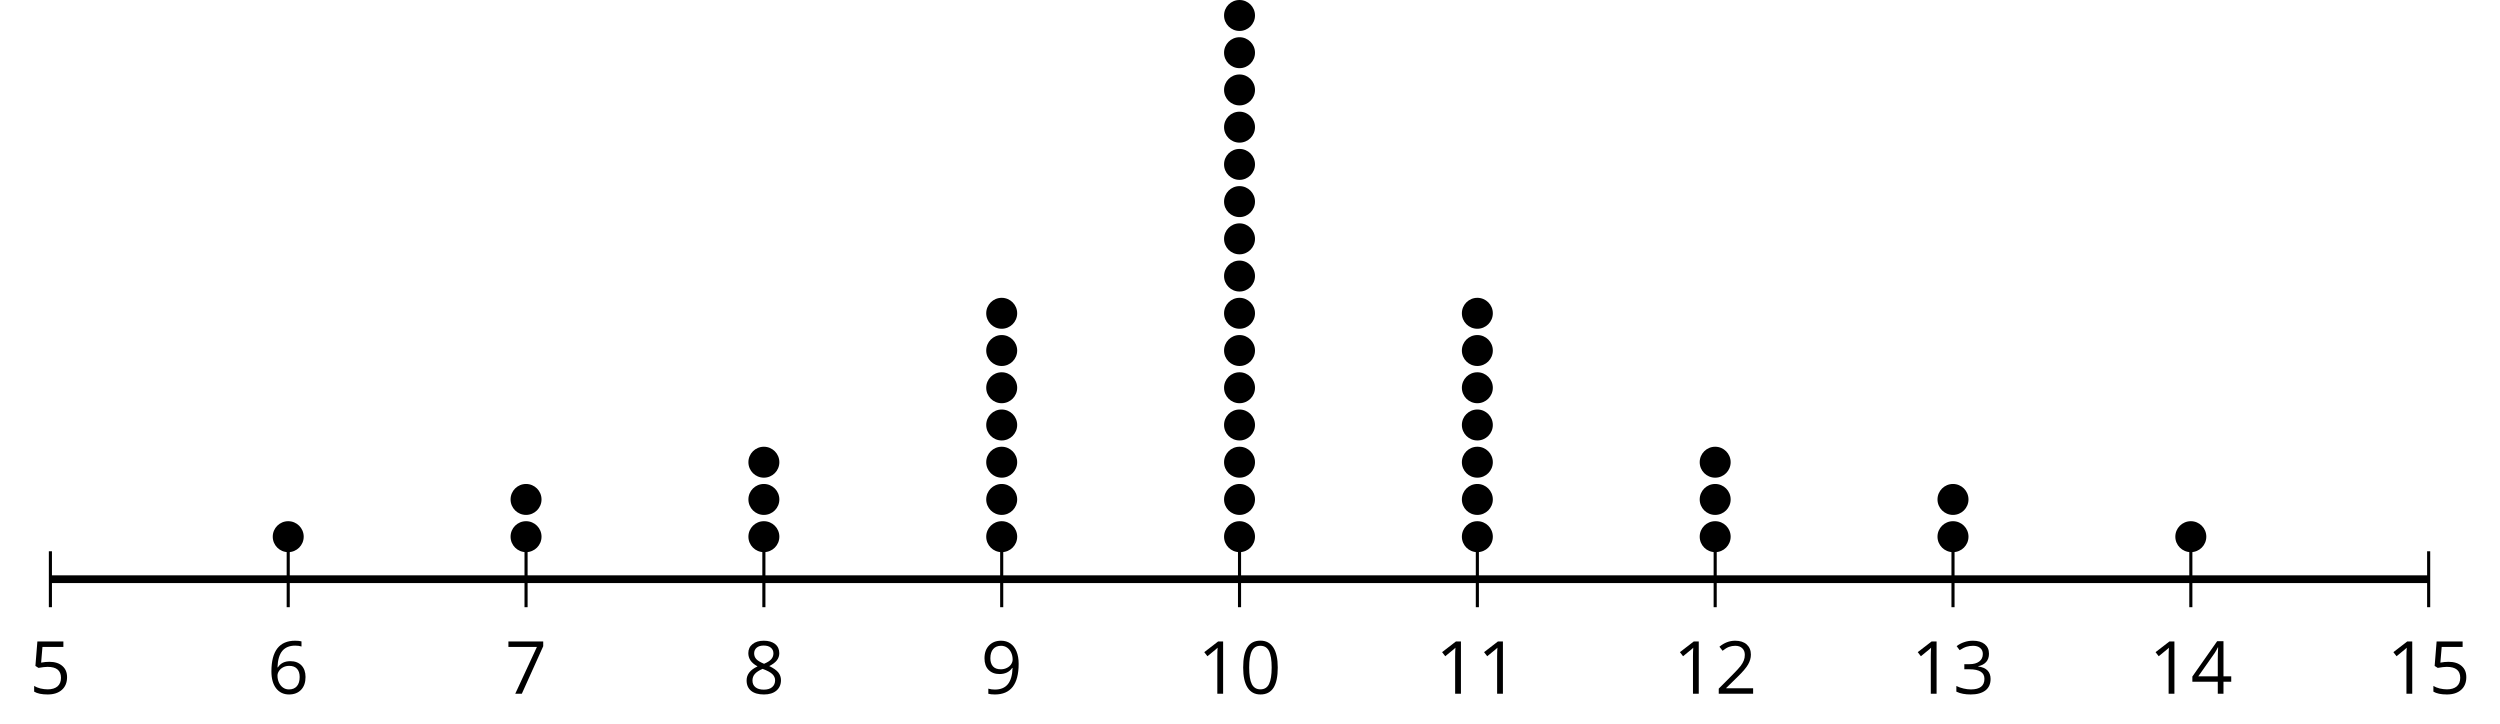 <?xml version='1.0' encoding='UTF-8'?>
<!-- This file was generated by dvisvgm 2.1.3 -->
<svg height='93.187pt' version='1.1' viewBox='-72 -72 321.844 93.187' width='321.844pt' xmlns='http://www.w3.org/2000/svg' xmlns:xlink='http://www.w3.org/1999/xlink'>
<defs>
<path d='M4.922 -3.375C4.922 -4.498 4.733 -5.355 4.355 -5.948C3.973 -6.542 3.421 -6.837 2.689 -6.837C1.938 -6.837 1.381 -6.552 1.018 -5.985S0.47 -4.549 0.47 -3.375C0.47 -2.238 0.658 -1.377 1.036 -0.792C1.413 -0.203 1.966 0.092 2.689 0.092C3.444 0.092 4.006 -0.193 4.374 -0.769C4.738 -1.344 4.922 -2.21 4.922 -3.375ZM1.243 -3.375C1.243 -4.355 1.358 -5.064 1.588 -5.506C1.819 -5.953 2.187 -6.174 2.689 -6.174C3.2 -6.174 3.568 -5.948 3.794 -5.497C4.024 -5.051 4.139 -4.342 4.139 -3.375S4.024 -1.699 3.794 -1.243C3.568 -0.792 3.2 -0.566 2.689 -0.566C2.187 -0.566 1.819 -0.792 1.588 -1.234C1.358 -1.685 1.243 -2.394 1.243 -3.375Z' id='g1-16'/>
<path d='M3.292 0V-6.731H2.647L0.866 -5.355L1.271 -4.83C1.92 -5.359 2.288 -5.658 2.366 -5.727S2.518 -5.866 2.583 -5.93C2.56 -5.576 2.546 -5.198 2.546 -4.797V0H3.292Z' id='g1-17'/>
<path d='M4.885 0V-0.709H1.423V-0.746L2.896 -2.187C3.554 -2.827 4.001 -3.352 4.24 -3.771S4.599 -4.609 4.599 -5.037C4.599 -5.585 4.42 -6.018 4.061 -6.344C3.702 -6.667 3.204 -6.828 2.574 -6.828C1.842 -6.828 1.169 -6.57 0.548 -6.054L0.953 -5.534C1.262 -5.778 1.538 -5.944 1.786 -6.036C2.04 -6.128 2.302 -6.174 2.583 -6.174C2.97 -6.174 3.273 -6.068 3.49 -5.856C3.706 -5.649 3.817 -5.364 3.817 -5.005C3.817 -4.751 3.775 -4.512 3.688 -4.291S3.471 -3.844 3.301 -3.61S2.772 -2.988 2.233 -2.44L0.46 -0.658V0H4.885Z' id='g1-18'/>
<path d='M4.632 -5.147C4.632 -5.668 4.452 -6.077 4.088 -6.381C3.725 -6.676 3.218 -6.828 2.564 -6.828C2.164 -6.828 1.786 -6.768 1.427 -6.639C1.064 -6.519 0.746 -6.344 0.47 -6.128L0.856 -5.612C1.192 -5.829 1.487 -5.976 1.75 -6.054S2.288 -6.174 2.583 -6.174C2.97 -6.174 3.278 -6.082 3.499 -5.893C3.729 -5.704 3.84 -5.447 3.84 -5.12C3.84 -4.71 3.688 -4.388 3.379 -4.153C3.071 -3.923 2.657 -3.808 2.132 -3.808H1.459V-3.149H2.122C3.407 -3.149 4.047 -2.739 4.047 -1.925C4.047 -1.013 3.467 -0.557 2.302 -0.557C2.007 -0.557 1.694 -0.594 1.363 -0.672C1.036 -0.746 0.723 -0.856 0.433 -0.999V-0.272C0.714 -0.138 0.999 -0.041 1.298 0.009C1.593 0.064 1.92 0.092 2.274 0.092C3.094 0.092 3.725 -0.083 4.171 -0.424C4.618 -0.769 4.839 -1.266 4.839 -1.906C4.839 -2.353 4.71 -2.716 4.448 -2.993S3.785 -3.439 3.246 -3.508V-3.545C3.688 -3.637 4.029 -3.821 4.273 -4.093C4.512 -4.365 4.632 -4.719 4.632 -5.147Z' id='g1-19'/>
<path d='M5.203 -1.547V-2.242H4.204V-6.768H3.393L0.198 -2.215V-1.547H3.471V0H4.204V-1.547H5.203ZM3.471 -2.242H0.962L3.066 -5.235C3.195 -5.428 3.333 -5.672 3.481 -5.967H3.518C3.485 -5.414 3.471 -4.917 3.471 -4.48V-2.242Z' id='g1-20'/>
<path d='M2.564 -4.111C2.215 -4.111 1.865 -4.075 1.51 -4.006L1.68 -6.027H4.374V-6.731H1.027L0.773 -3.582L1.169 -3.329C1.657 -3.416 2.049 -3.462 2.339 -3.462C3.49 -3.462 4.065 -2.993 4.065 -2.053C4.065 -1.57 3.913 -1.202 3.619 -0.948C3.315 -0.695 2.896 -0.566 2.357 -0.566C2.049 -0.566 1.731 -0.608 1.413 -0.681C1.096 -0.764 0.829 -0.87 0.612 -1.008V-0.272C1.013 -0.028 1.588 0.092 2.348 0.092C3.126 0.092 3.739 -0.106 4.18 -0.502C4.627 -0.898 4.848 -1.446 4.848 -2.141C4.848 -2.753 4.646 -3.232 4.236 -3.582C3.831 -3.936 3.273 -4.111 2.564 -4.111Z' id='g1-21'/>
<path d='M0.539 -2.878C0.539 -1.943 0.741 -1.215 1.151 -0.691C1.561 -0.17 2.113 0.092 2.808 0.092C3.458 0.092 3.978 -0.11 4.355 -0.506C4.742 -0.912 4.931 -1.459 4.931 -2.159C4.931 -2.785 4.756 -3.283 4.411 -3.646C4.061 -4.01 3.582 -4.194 2.979 -4.194C2.247 -4.194 1.713 -3.932 1.377 -3.402H1.321C1.358 -4.365 1.565 -5.074 1.948 -5.525C2.33 -5.971 2.878 -6.197 3.6 -6.197C3.904 -6.197 4.176 -6.16 4.411 -6.082V-6.74C4.213 -6.8 3.936 -6.828 3.591 -6.828C2.583 -6.828 1.823 -6.501 1.308 -5.847C0.797 -5.189 0.539 -4.199 0.539 -2.878ZM2.799 -0.557C2.509 -0.557 2.251 -0.635 2.026 -0.797C1.805 -0.958 1.63 -1.174 1.506 -1.446S1.321 -2.012 1.321 -2.33C1.321 -2.546 1.39 -2.753 1.529 -2.951C1.662 -3.149 1.846 -3.306 2.076 -3.421S2.56 -3.591 2.836 -3.591C3.283 -3.591 3.614 -3.462 3.84 -3.209S4.176 -2.606 4.176 -2.159C4.176 -1.639 4.056 -1.243 3.812 -0.967C3.573 -0.695 3.237 -0.557 2.799 -0.557Z' id='g1-22'/>
<path d='M1.312 0H2.159L4.913 -6.119V-6.731H0.433V-6.027H4.102L1.312 0Z' id='g1-23'/>
<path d='M2.689 -6.828C2.086 -6.828 1.602 -6.685 1.243 -6.39C0.879 -6.105 0.7 -5.714 0.7 -5.226C0.7 -4.88 0.792 -4.572 0.976 -4.291C1.16 -4.015 1.464 -3.757 1.888 -3.518C0.948 -3.089 0.479 -2.486 0.479 -1.717C0.479 -1.142 0.672 -0.695 1.059 -0.378C1.446 -0.064 1.998 0.092 2.716 0.092C3.393 0.092 3.927 -0.074 4.319 -0.405C4.71 -0.741 4.903 -1.188 4.903 -1.745C4.903 -2.122 4.788 -2.454 4.558 -2.744C4.328 -3.029 3.941 -3.301 3.393 -3.564C3.844 -3.789 4.171 -4.038 4.378 -4.309S4.687 -4.885 4.687 -5.216C4.687 -5.718 4.507 -6.114 4.148 -6.4S3.301 -6.828 2.689 -6.828ZM1.234 -1.699C1.234 -2.03 1.335 -2.316 1.542 -2.551C1.75 -2.79 2.081 -3.006 2.537 -3.204C3.131 -2.988 3.55 -2.762 3.789 -2.532C4.029 -2.297 4.148 -2.035 4.148 -1.736C4.148 -1.363 4.019 -1.068 3.766 -0.852S3.154 -0.529 2.698 -0.529C2.233 -0.529 1.874 -0.631 1.621 -0.838C1.363 -1.045 1.234 -1.331 1.234 -1.699ZM2.68 -6.206C3.071 -6.206 3.375 -6.114 3.6 -5.93C3.821 -5.75 3.932 -5.502 3.932 -5.193C3.932 -4.913 3.84 -4.664 3.656 -4.452C3.476 -4.24 3.163 -4.042 2.726 -3.858C2.238 -4.061 1.901 -4.263 1.722 -4.466S1.45 -4.913 1.45 -5.193C1.45 -5.502 1.561 -5.746 1.777 -5.93S2.297 -6.206 2.68 -6.206Z' id='g1-24'/>
<path d='M4.885 -3.858C4.885 -4.471 4.793 -5 4.609 -5.451C4.425 -5.898 4.162 -6.243 3.821 -6.473C3.476 -6.713 3.076 -6.828 2.62 -6.828C1.98 -6.828 1.469 -6.625 1.077 -6.22C0.681 -5.815 0.488 -5.262 0.488 -4.563C0.488 -3.923 0.663 -3.425 1.013 -3.071S1.837 -2.537 2.431 -2.537C2.781 -2.537 3.094 -2.606 3.375 -2.735C3.656 -2.873 3.877 -3.066 4.047 -3.32H4.102C4.07 -2.376 3.863 -1.68 3.49 -1.225C3.112 -0.764 2.555 -0.539 1.819 -0.539C1.506 -0.539 1.225 -0.58 0.981 -0.658V0C1.188 0.06 1.473 0.092 1.828 0.092C3.867 0.092 4.885 -1.225 4.885 -3.858ZM2.62 -6.174C2.91 -6.174 3.168 -6.096 3.398 -5.939C3.619 -5.783 3.798 -5.566 3.923 -5.295S4.111 -4.724 4.111 -4.401C4.111 -4.185 4.042 -3.983 3.909 -3.785S3.591 -3.435 3.352 -3.32C3.122 -3.204 2.864 -3.149 2.583 -3.149C2.132 -3.149 1.796 -3.278 1.575 -3.527C1.354 -3.785 1.243 -4.13 1.243 -4.572C1.243 -5.074 1.363 -5.47 1.602 -5.75S2.182 -6.174 2.62 -6.174Z' id='g1-25'/>
</defs>
<g id='page1'>
<path d='M-65.512 6.168V-1.035M-34.895 6.168V-1.035M-4.277 6.168V-1.035M26.34 6.168V-1.035M56.957 6.168V-1.035M87.574 6.168V-1.035M118.191 6.168V-1.035M148.808 6.168V-1.035M179.425 6.168V-1.035M210.043 6.168V-1.035M240.66 6.168V-1.035' fill='none' stroke='#000000' stroke-linejoin='bevel' stroke-miterlimit='10.037' stroke-width='0.4'/>
<path d='M-65.512 2.566H240.66' fill='none' stroke='#000000' stroke-linejoin='bevel' stroke-miterlimit='10.037' stroke-width='1'/>
<g transform='matrix(1 0 0 1 -9.19 33.367)'>
<use x='-59.025' xlink:href='#g1-21' y='-16.055'/>
</g>
<g transform='matrix(1 0 0 1 21.427 33.367)'>
<use x='-59.025' xlink:href='#g1-22' y='-16.055'/>
</g>
<g transform='matrix(1 0 0 1 52.044 33.367)'>
<use x='-59.025' xlink:href='#g1-23' y='-16.055'/>
</g>
<g transform='matrix(1 0 0 1 82.662 33.367)'>
<use x='-59.025' xlink:href='#g1-24' y='-16.055'/>
</g>
<g transform='matrix(1 0 0 1 113.279 33.367)'>
<use x='-59.025' xlink:href='#g1-25' y='-16.055'/>
</g>
<g transform='matrix(1 0 0 1 141.194 33.367)'>
<use x='-59.025' xlink:href='#g1-17' y='-16.055'/>
<use x='-53.621' xlink:href='#g1-16' y='-16.055'/>
</g>
<g transform='matrix(1 0 0 1 171.811 33.367)'>
<use x='-59.025' xlink:href='#g1-17' y='-16.055'/>
<use x='-53.621' xlink:href='#g1-17' y='-16.055'/>
</g>
<g transform='matrix(1 0 0 1 202.428 33.367)'>
<use x='-59.025' xlink:href='#g1-17' y='-16.055'/>
<use x='-53.621' xlink:href='#g1-18' y='-16.055'/>
</g>
<g transform='matrix(1 0 0 1 233.045 33.367)'>
<use x='-59.025' xlink:href='#g1-17' y='-16.055'/>
<use x='-53.621' xlink:href='#g1-19' y='-16.055'/>
</g>
<g transform='matrix(1 0 0 1 263.662 33.367)'>
<use x='-59.025' xlink:href='#g1-17' y='-16.055'/>
<use x='-53.621' xlink:href='#g1-20' y='-16.055'/>
</g>
<g transform='matrix(1 0 0 1 294.279 33.367)'>
<use x='-59.025' xlink:href='#g1-17' y='-16.055'/>
<use x='-53.621' xlink:href='#g1-21' y='-16.055'/>
</g>
<path d='M-32.902 -2.91C-32.902 -4.012 -33.797 -4.902 -34.895 -4.902C-35.996 -4.902 -36.887 -4.012 -36.887 -2.91C-36.887 -1.809 -35.996 -0.918 -34.895 -0.918C-33.797 -0.918 -32.902 -1.809 -32.902 -2.91Z'/>
<path d='M-2.285 -2.91C-2.285 -4.012 -3.18 -4.902 -4.277 -4.902C-5.379 -4.902 -6.27 -4.012 -6.27 -2.91C-6.27 -1.809 -5.379 -0.918 -4.277 -0.918C-3.18 -0.918 -2.285 -1.809 -2.285 -2.91Z'/>
<path d='M-2.285 -7.703C-2.285 -8.805 -3.18 -9.695 -4.277 -9.695C-5.379 -9.695 -6.27 -8.805 -6.27 -7.703C-6.27 -6.602 -5.379 -5.711 -4.277 -5.711C-3.18 -5.711 -2.285 -6.602 -2.285 -7.703Z'/>
<path d='M28.332 -2.91C28.332 -4.012 27.438 -4.902 26.34 -4.902C25.238 -4.902 24.348 -4.012 24.348 -2.91C24.348 -1.809 25.238 -0.918 26.34 -0.918C27.438 -0.918 28.332 -1.809 28.332 -2.91Z'/>
<path d='M28.332 -7.703C28.332 -8.805 27.438 -9.695 26.34 -9.695C25.238 -9.695 24.348 -8.805 24.348 -7.703C24.348 -6.602 25.238 -5.711 26.34 -5.711C27.438 -5.711 28.332 -6.602 28.332 -7.703Z'/>
<path d='M28.332 -12.496C28.332 -13.598 27.438 -14.488 26.34 -14.488C25.238 -14.488 24.348 -13.598 24.348 -12.496C24.348 -11.395 25.238 -10.504 26.34 -10.504C27.438 -10.504 28.332 -11.395 28.332 -12.496Z'/>
<path d='M58.949 -2.91C58.949 -4.012 58.054 -4.902 56.957 -4.902C55.855 -4.902 54.964 -4.012 54.964 -2.91C54.964 -1.809 55.855 -0.918 56.957 -0.918C58.054 -0.918 58.949 -1.809 58.949 -2.91Z'/>
<path d='M58.949 -7.703C58.949 -8.805 58.054 -9.695 56.957 -9.695C55.855 -9.695 54.964 -8.805 54.964 -7.703C54.964 -6.602 55.855 -5.711 56.957 -5.711C58.054 -5.711 58.949 -6.602 58.949 -7.703Z'/>
<path d='M58.949 -12.496C58.949 -13.598 58.054 -14.488 56.957 -14.488C55.855 -14.488 54.964 -13.598 54.964 -12.496C54.964 -11.395 55.855 -10.504 56.957 -10.504C58.054 -10.504 58.949 -11.395 58.949 -12.496Z'/>
<path d='M58.949 -17.289C58.949 -18.391 58.054 -19.281 56.957 -19.281C55.855 -19.281 54.964 -18.391 54.964 -17.289C54.964 -16.188 55.855 -15.297 56.957 -15.297C58.054 -15.297 58.949 -16.188 58.949 -17.289Z'/>
<path d='M58.949 -22.082C58.949 -23.184 58.054 -24.074 56.957 -24.074C55.855 -24.074 54.964 -23.184 54.964 -22.082C54.964 -20.98 55.855 -20.09 56.957 -20.09C58.054 -20.09 58.949 -20.98 58.949 -22.082Z'/>
<path d='M58.949 -26.875C58.949 -27.977 58.054 -28.867 56.957 -28.867C55.855 -28.867 54.964 -27.977 54.964 -26.875C54.964 -25.773 55.855 -24.883 56.957 -24.883C58.054 -24.883 58.949 -25.773 58.949 -26.875Z'/>
<path d='M58.949 -31.668C58.949 -32.766 58.054 -33.66 56.957 -33.66C55.855 -33.66 54.964 -32.766 54.964 -31.668C54.964 -30.566 55.855 -29.676 56.957 -29.676C58.054 -29.676 58.949 -30.566 58.949 -31.668Z'/>
<path d='M89.566 -2.91C89.566 -4.012 88.671 -4.902 87.574 -4.902C86.472 -4.902 85.582 -4.012 85.582 -2.91C85.582 -1.809 86.472 -0.918 87.574 -0.918C88.671 -0.918 89.566 -1.809 89.566 -2.91Z'/>
<path d='M89.566 -7.703C89.566 -8.805 88.671 -9.695 87.574 -9.695C86.472 -9.695 85.582 -8.805 85.582 -7.703C85.582 -6.602 86.472 -5.711 87.574 -5.711C88.671 -5.711 89.566 -6.602 89.566 -7.703Z'/>
<path d='M89.566 -12.496C89.566 -13.598 88.671 -14.488 87.574 -14.488C86.472 -14.488 85.582 -13.598 85.582 -12.496C85.582 -11.395 86.472 -10.504 87.574 -10.504C88.671 -10.504 89.566 -11.395 89.566 -12.496Z'/>
<path d='M89.566 -17.289C89.566 -18.391 88.671 -19.281 87.574 -19.281C86.472 -19.281 85.582 -18.391 85.582 -17.289C85.582 -16.188 86.472 -15.297 87.574 -15.297C88.671 -15.297 89.566 -16.188 89.566 -17.289Z'/>
<path d='M89.566 -22.082C89.566 -23.184 88.671 -24.074 87.574 -24.074C86.472 -24.074 85.582 -23.184 85.582 -22.082C85.582 -20.98 86.472 -20.09 87.574 -20.09C88.671 -20.09 89.566 -20.98 89.566 -22.082Z'/>
<path d='M89.566 -26.875C89.566 -27.977 88.671 -28.867 87.574 -28.867C86.472 -28.867 85.582 -27.977 85.582 -26.875C85.582 -25.773 86.472 -24.883 87.574 -24.883C88.671 -24.883 89.566 -25.773 89.566 -26.875Z'/>
<path d='M89.566 -31.668C89.566 -32.766 88.671 -33.66 87.574 -33.66C86.472 -33.66 85.582 -32.766 85.582 -31.668C85.582 -30.566 86.472 -29.676 87.574 -29.676C88.671 -29.676 89.566 -30.566 89.566 -31.668Z'/>
<path d='M89.566 -36.461C89.566 -37.559 88.671 -38.453 87.574 -38.453C86.472 -38.453 85.582 -37.559 85.582 -36.461C85.582 -35.359 86.472 -34.469 87.574 -34.469C88.671 -34.469 89.566 -35.359 89.566 -36.461Z'/>
<path d='M89.566 -41.254C89.566 -42.352 88.671 -43.246 87.574 -43.246C86.472 -43.246 85.582 -42.352 85.582 -41.254C85.582 -40.152 86.472 -39.258 87.574 -39.258C88.671 -39.258 89.566 -40.152 89.566 -41.254Z'/>
<path d='M89.566 -46.043C89.566 -47.145 88.671 -48.039 87.574 -48.039C86.472 -48.039 85.582 -47.145 85.582 -46.043C85.582 -44.945 86.472 -44.051 87.574 -44.051C88.671 -44.051 89.566 -44.945 89.566 -46.043Z'/>
<path d='M89.566 -50.836C89.566 -51.938 88.671 -52.828 87.574 -52.828C86.472 -52.828 85.582 -51.938 85.582 -50.836C85.582 -49.738 86.472 -48.844 87.574 -48.844C88.671 -48.844 89.566 -49.738 89.566 -50.836Z'/>
<path d='M89.566 -55.629C89.566 -56.73 88.671 -57.621 87.574 -57.621C86.472 -57.621 85.582 -56.73 85.582 -55.629C85.582 -54.531 86.472 -53.637 87.574 -53.637C88.671 -53.637 89.566 -54.531 89.566 -55.629Z'/>
<path d='M89.566 -60.422C89.566 -61.523 88.671 -62.414 87.574 -62.414C86.472 -62.414 85.582 -61.523 85.582 -60.422C85.582 -59.324 86.472 -58.43 87.574 -58.43C88.671 -58.43 89.566 -59.324 89.566 -60.422Z'/>
<path d='M89.566 -65.215C89.566 -66.316 88.671 -67.207 87.574 -67.207C86.472 -67.207 85.582 -66.316 85.582 -65.215C85.582 -64.113 86.472 -63.223 87.574 -63.223C88.671 -63.223 89.566 -64.113 89.566 -65.215Z'/>
<path d='M89.566 -70.008C89.566 -71.109 88.671 -72 87.574 -72C86.472 -72 85.582 -71.109 85.582 -70.008C85.582 -68.906 86.472 -68.016 87.574 -68.016C88.671 -68.016 89.566 -68.906 89.566 -70.008Z'/>
<path d='M120.183 -2.91C120.183 -4.012 119.289 -4.902 118.191 -4.902C117.089 -4.902 116.199 -4.012 116.199 -2.91C116.199 -1.809 117.089 -0.918 118.191 -0.918C119.289 -0.918 120.183 -1.809 120.183 -2.91Z'/>
<path d='M120.183 -7.703C120.183 -8.805 119.289 -9.695 118.191 -9.695C117.089 -9.695 116.199 -8.805 116.199 -7.703C116.199 -6.602 117.089 -5.711 118.191 -5.711C119.289 -5.711 120.183 -6.602 120.183 -7.703Z'/>
<path d='M120.183 -12.496C120.183 -13.598 119.289 -14.488 118.191 -14.488C117.089 -14.488 116.199 -13.598 116.199 -12.496C116.199 -11.395 117.089 -10.504 118.191 -10.504C119.289 -10.504 120.183 -11.395 120.183 -12.496Z'/>
<path d='M120.183 -17.289C120.183 -18.391 119.289 -19.281 118.191 -19.281C117.089 -19.281 116.199 -18.391 116.199 -17.289C116.199 -16.188 117.089 -15.297 118.191 -15.297C119.289 -15.297 120.183 -16.188 120.183 -17.289Z'/>
<path d='M120.183 -22.082C120.183 -23.184 119.289 -24.074 118.191 -24.074C117.089 -24.074 116.199 -23.184 116.199 -22.082C116.199 -20.98 117.089 -20.09 118.191 -20.09C119.289 -20.09 120.183 -20.98 120.183 -22.082Z'/>
<path d='M120.183 -26.875C120.183 -27.977 119.289 -28.867 118.191 -28.867C117.089 -28.867 116.199 -27.977 116.199 -26.875C116.199 -25.773 117.089 -24.883 118.191 -24.883C119.289 -24.883 120.183 -25.773 120.183 -26.875Z'/>
<path d='M120.183 -31.668C120.183 -32.766 119.289 -33.66 118.191 -33.66C117.089 -33.66 116.199 -32.766 116.199 -31.668C116.199 -30.566 117.089 -29.676 118.191 -29.676C119.289 -29.676 120.183 -30.566 120.183 -31.668Z'/>
<path d='M150.8 -2.91C150.8 -4.012 149.906 -4.902 148.808 -4.902C147.707 -4.902 146.816 -4.012 146.816 -2.91C146.816 -1.809 147.707 -0.918 148.808 -0.918C149.906 -0.918 150.8 -1.809 150.8 -2.91Z'/>
<path d='M150.8 -7.703C150.8 -8.805 149.906 -9.695 148.808 -9.695C147.707 -9.695 146.816 -8.805 146.816 -7.703C146.816 -6.602 147.707 -5.711 148.808 -5.711C149.906 -5.711 150.8 -6.602 150.8 -7.703Z'/>
<path d='M150.8 -12.496C150.8 -13.598 149.906 -14.488 148.808 -14.488C147.707 -14.488 146.816 -13.598 146.816 -12.496C146.816 -11.395 147.707 -10.504 148.808 -10.504C149.906 -10.504 150.8 -11.395 150.8 -12.496Z'/>
<path d='M181.418 -2.91C181.418 -4.012 180.523 -4.902 179.425 -4.902C178.324 -4.902 177.429 -4.012 177.429 -2.91C177.429 -1.809 178.324 -0.918 179.425 -0.918C180.523 -0.918 181.418 -1.809 181.418 -2.91Z'/>
<path d='M181.418 -7.703C181.418 -8.805 180.523 -9.695 179.425 -9.695C178.324 -9.695 177.429 -8.805 177.429 -7.703C177.429 -6.602 178.324 -5.711 179.425 -5.711C180.523 -5.711 181.418 -6.602 181.418 -7.703Z'/>
<path d='M212.035 -2.91C212.035 -4.012 211.14 -4.902 210.043 -4.902C208.941 -4.902 208.046 -4.012 208.046 -2.91C208.046 -1.809 208.941 -0.918 210.043 -0.918C211.14 -0.918 212.035 -1.809 212.035 -2.91Z'/>
</g>
</svg>